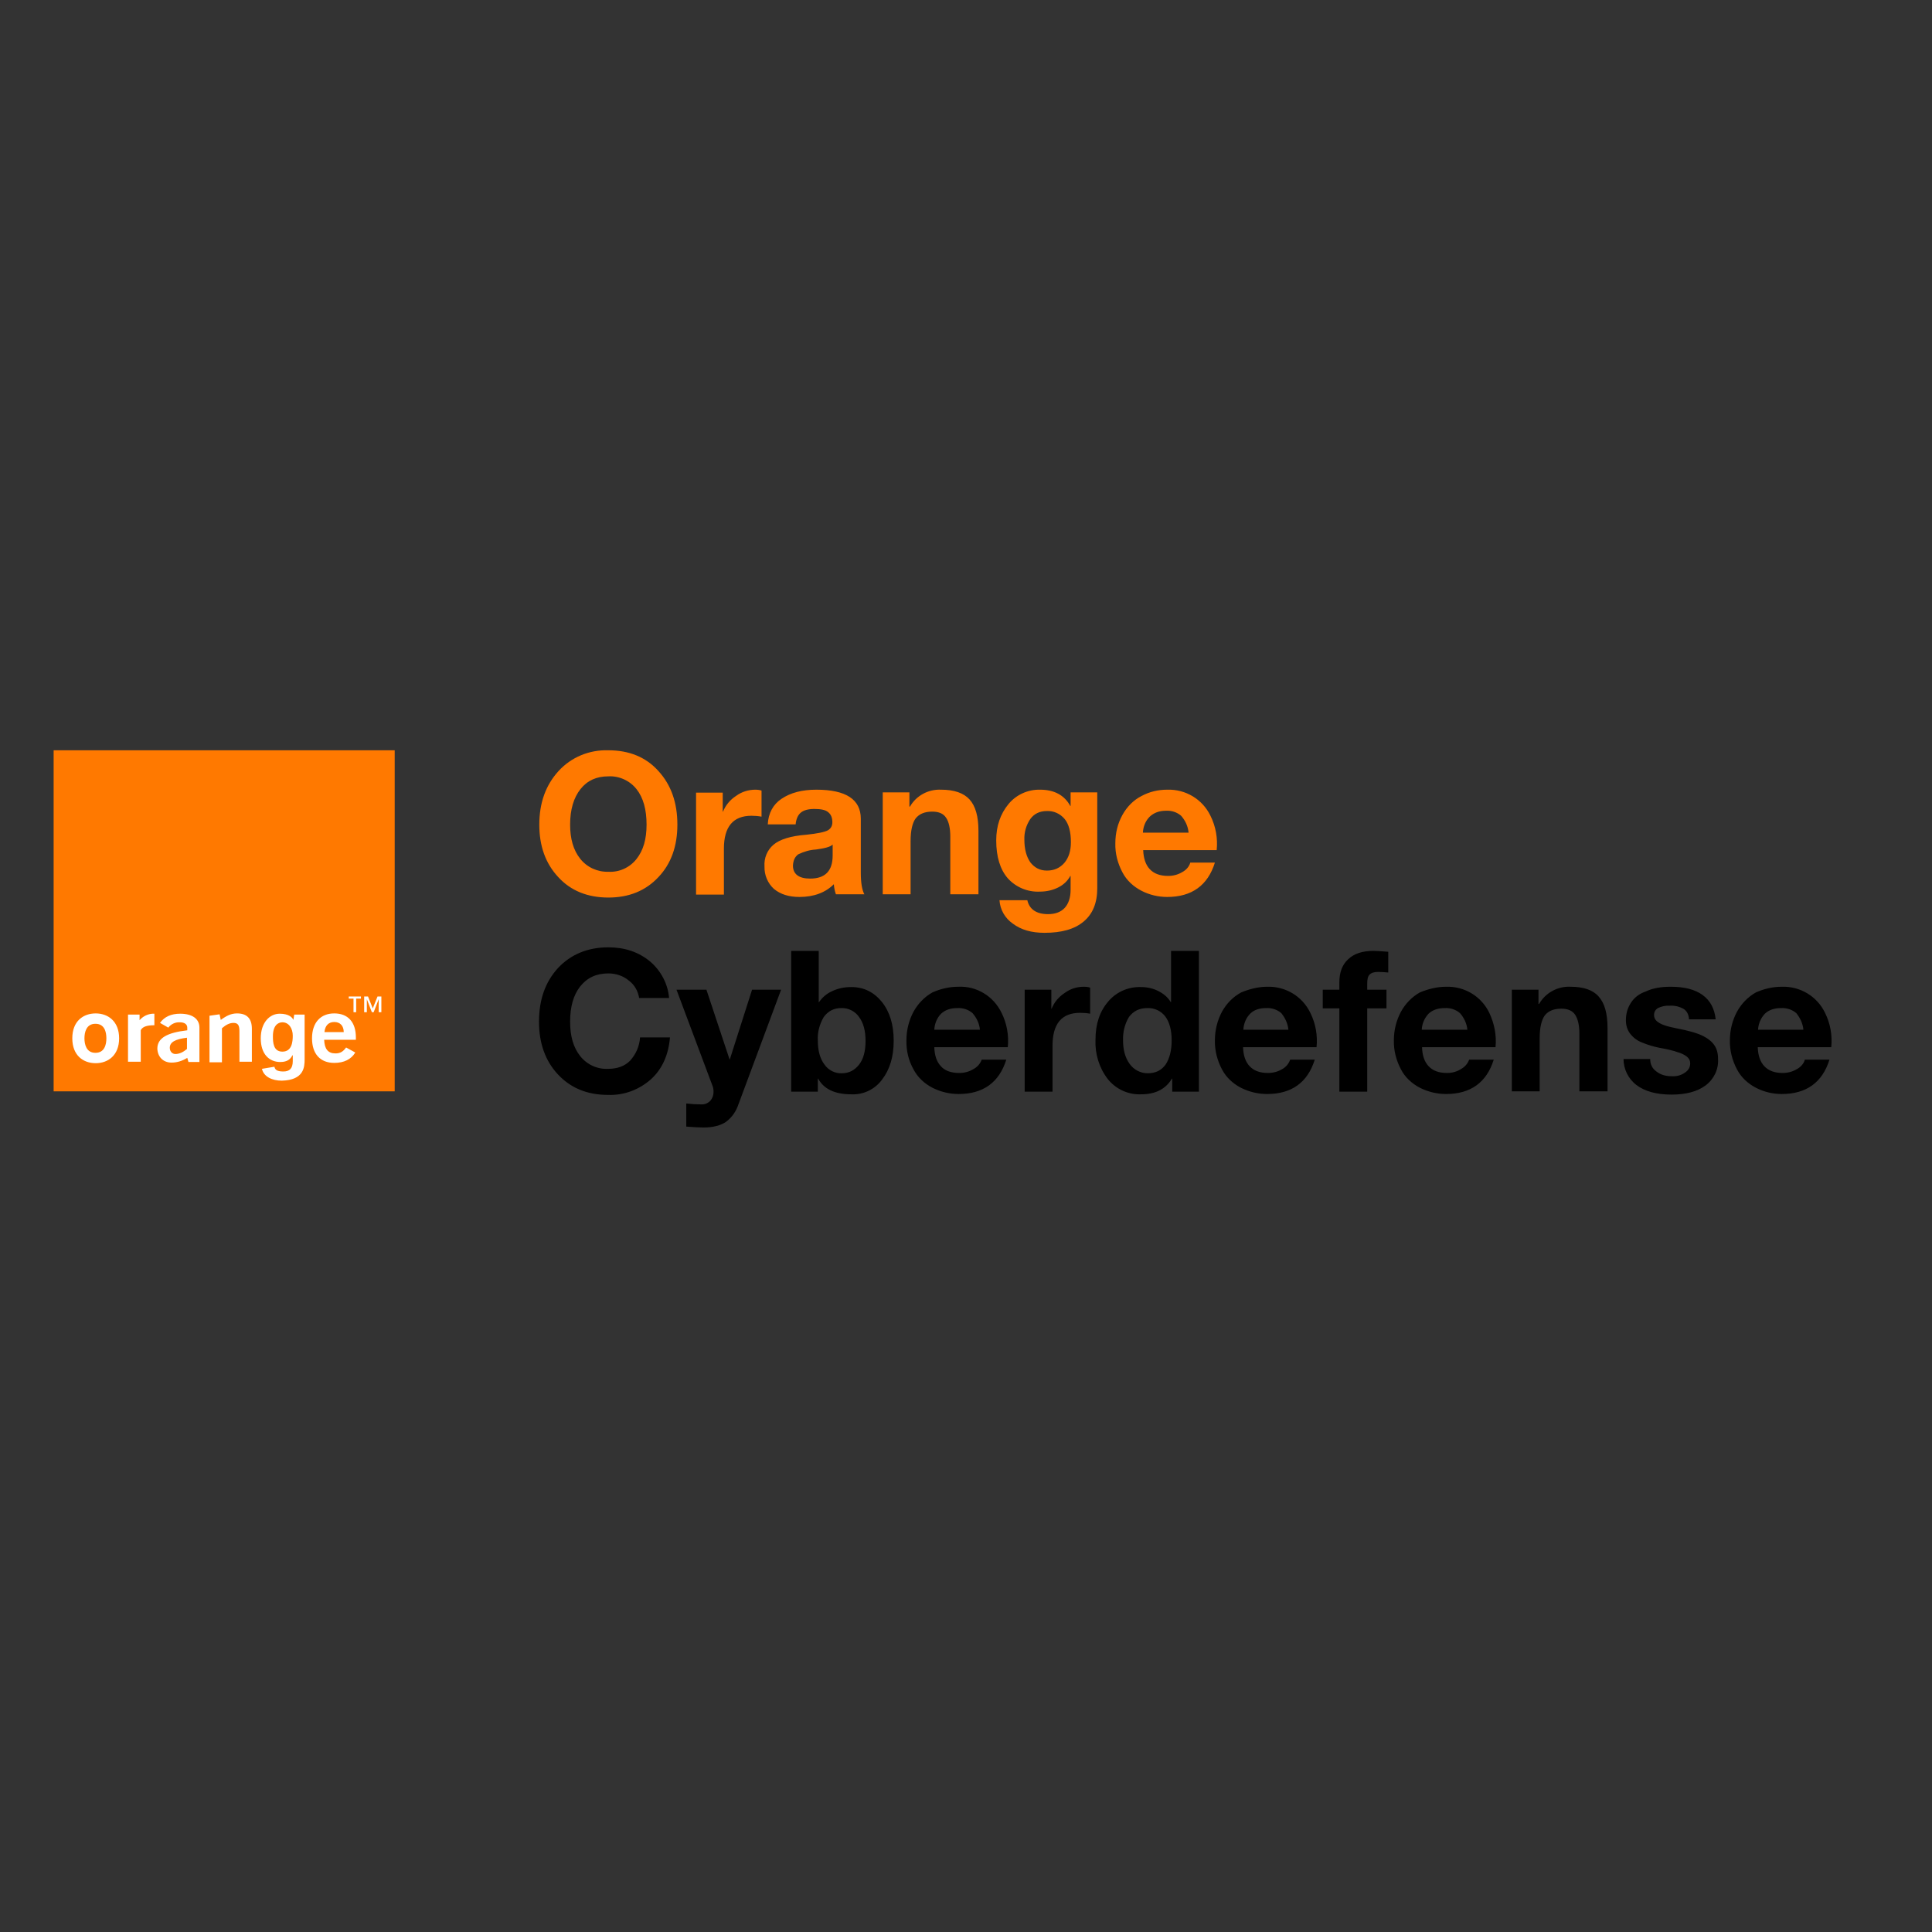<?xml version="1.0" encoding="utf-8"?>
<!-- Generator: Adobe Illustrator 19.2.1, SVG Export Plug-In . SVG Version: 6.00 Build 0)  -->
<svg version="1.1" id="layer" xmlns="http://www.w3.org/2000/svg" xmlns:xlink="http://www.w3.org/1999/xlink" x="0px" y="0px"
	 viewBox="0 0 652 652" style="enable-background:new 0 0 652 652;" xml:space="preserve">
<rect x="0" y="0" width="652" height="652" fill="#333333" stroke="none"/>
<style type="text/css">
	.st0{fill:#FF7900;}
	.st1{fill-rule:evenodd;clip-rule:evenodd;fill:#FFFFFF;}
</style>
<path class="st0" d="M205.3,253.2c7,0,12.7,2.3,16.9,7c4.3,4.7,6.4,10.7,6.4,18.1c0,7.2-2.1,13.2-6.4,17.7
	c-4.3,4.6-9.9,6.9-16.9,6.9c-7,0-12.7-2.3-16.9-6.9c-4.3-4.6-6.4-10.5-6.4-17.7c0-7.4,2.2-13.4,6.5-18.1
	C192.8,255.5,198.9,253,205.3,253.2L205.3,253.2z M192.4,278.3c0,4.8,1.1,8.6,3.4,11.5c2.3,2.9,5.8,4.5,9.5,4.4
	c3.7,0.2,7.2-1.4,9.5-4.3c2.3-2.9,3.4-6.7,3.4-11.6c0-5.1-1.1-9.1-3.4-12c-2.3-2.9-5.9-4.5-9.5-4.3c-4,0-7.1,1.4-9.4,4.3
	C193.6,269.2,192.4,273.2,192.4,278.3L192.4,278.3z M254.9,266.5c0.8,0,1.5,0.1,2.1,0.3v8.8c-1.1-0.2-2.3-0.3-3.4-0.3
	c-6.2,0-9.3,3.7-9.3,11.1v15.5h-9.4v-34.4h9v6.4h0.1c0.9-2.2,2.4-4,4.4-5.3C250.3,267.2,252.6,266.5,254.9,266.5L254.9,266.5z
	 M275.5,266.5c10,0,15,3.3,15,9.8v18.2c0,3.4,0.4,5.8,1.2,7.3h-9.6c-0.4-1.1-0.6-2.2-0.7-3.4c-2.8,2.8-6.7,4.3-11.6,4.3
	c-3.6,0-6.4-0.9-8.6-2.7c-2.1-1.9-3.3-4.7-3.2-7.6c-0.2-2.8,0.9-5.5,3-7.3c2.1-1.8,5.8-3,11.1-3.4c3.8-0.4,6.2-0.9,7.3-1.5
	c1-0.6,1.5-1.5,1.5-2.7c0-1.6-0.5-2.7-1.4-3.4c-0.9-0.8-2.5-1.1-4.7-1.1c-2,0-3.5,0.4-4.5,1.2c-1,0.8-1.6,2.1-1.8,4h-9.4
	c0.2-3.8,1.8-6.7,4.6-8.6C266.8,267.5,270.7,266.5,275.5,266.5L275.5,266.5z M267.6,292.1c0,2.9,2,4.4,5.8,4.4
	c5.1,0,7.6-2.6,7.6-7.8V285c-0.7,0.8-2.7,1.3-5.7,1.7c-2,0.1-4,0.7-5.9,1.6C268.3,289.1,267.7,290.3,267.6,292.1L267.6,292.1z
	 M317.6,266.5c4.4,0,7.6,1.1,9.6,3.3c2,2.2,3,5.7,3,10.6v21.4h-9.5v-19.5c0-2.8-0.5-5-1.4-6.3c-0.9-1.4-2.4-2.1-4.7-2.1
	c-2.6,0-4.4,0.8-5.6,2.3c-1.1,1.5-1.7,4.1-1.7,7.7v17.9h-9.4v-34.4h9v4.8h0.2C309.2,268.5,313.3,266.3,317.6,266.5L317.6,266.5z
	 M351,266.5c4.7,0,8.2,1.8,10.2,5.5h0.1v-4.6h9v32.3c0,5-1.5,8.7-4.6,11.3c-3.1,2.6-7.5,3.8-13.2,3.8c-4.4,0-7.9-1-10.7-3.1
	c-2.6-1.8-4.3-4.7-4.5-7.9h9.4c0.7,3.1,3.1,4.7,7,4.7c2.4,0,4.3-0.7,5.6-2.1c1.3-1.4,2-3.5,2-6.1v-4.7h-0.1c-0.9,1.7-2.3,3-4.1,3.9
	c-1.8,0.9-3.9,1.4-6.2,1.4c-4.1,0.2-8.1-1.5-10.8-4.5c-2.6-3-3.9-7.3-3.9-12.8c0-4.9,1.4-8.9,4.1-12.2
	C342.9,268.2,346.9,266.4,351,266.5L351,266.5z M345.7,283.4c0,3.2,0.7,5.7,2,7.6c1.4,1.8,3.2,2.8,5.6,2.8c2.5,0,4.4-0.9,5.9-2.6
	c1.5-1.8,2.2-4.1,2.2-7c0-3.4-0.7-6.1-2.1-7.8c-1.5-1.8-3.7-2.8-6-2.7c-2.4,0-4.3,0.9-5.6,2.7C346.3,278.5,345.6,280.9,345.7,283.4
	L345.7,283.4z M393.9,266.5c6.2-0.2,11.9,3.2,14.6,8.8c1.8,3.6,2.5,7.6,2.1,11.6h-24.8c0.1,2.7,0.8,4.9,2.2,6.4
	c1.4,1.5,3.4,2.3,6.2,2.3c1.7,0,3.3-0.4,4.8-1.3c1.3-0.7,2.3-1.8,2.7-3.2h8.3c-2.4,7.7-7.8,11.6-16.1,11.6c-3,0-6-0.7-8.7-2.1
	c-2.7-1.4-5-3.5-6.4-6.2c-1.6-3-2.5-6.4-2.4-9.8c0-3.5,0.8-6.7,2.4-9.6c1.5-2.7,3.7-5,6.5-6.4C387.9,267.2,390.8,266.5,393.9,266.5
	L393.9,266.5z M401.1,280.9c-0.2-2.1-1.1-4-2.5-5.6c-1.4-1.2-3.2-1.8-5.1-1.7c-2.3,0-4.1,0.7-5.5,2c-1.4,1.4-2.2,3.3-2.3,5.4H401.1
	L401.1,280.9z M401.1,280.9"/>
<path d="M205.3,319.7c5.6,0,10.2,1.6,14,4.7c3.7,3.1,6.1,7.6,6.5,12.4h-10.1c-0.4-2.4-1.6-4.5-3.5-5.9c-1.9-1.6-4.4-2.4-6.9-2.4
	c-4.1,0-7.2,1.5-9.5,4.4c-2.3,2.9-3.4,6.9-3.4,11.9c0,4.9,1.1,8.7,3.4,11.6c2.3,2.9,5.8,4.5,9.5,4.3c3,0,5.5-0.9,7.3-2.7
	c2-2.2,3.2-4.9,3.4-7.9h10.1c-0.5,6-2.7,10.8-6.5,14.2c-4,3.5-9.1,5.4-14.4,5.2c-7,0-12.6-2.3-16.9-6.9c-4.3-4.6-6.4-10.6-6.4-17.8
	c0-7.4,2.1-13.4,6.4-18.1C192.6,322.1,198.3,319.7,205.3,319.7L205.3,319.7z M238.4,334l7.8,23.5h0.1l7.5-23.5h9.8l-14.4,38.7
	c-0.8,2.4-2.2,4.4-4.2,5.9c-1.8,1.2-4.3,1.9-7.5,1.9c-1.4,0-3.3-0.1-5.9-0.3v-7.8c1.7,0.2,3.3,0.3,5,0.3c1.2,0.1,2.3-0.4,3.1-1.2
	c0.7-0.8,1.1-1.8,1.1-3.1c0-0.7-0.1-1.4-0.4-2.1L228.3,334L238.4,334L238.4,334z M276.3,320.9v17.3h0.1c1.1-1.6,2.6-2.9,4.4-3.7
	c1.9-0.9,4-1.4,6.5-1.4c4.2,0,7.6,1.7,10.3,5c2.7,3.4,4,7.7,4,13.1c0,5.4-1.3,9.7-3.9,13.1c-2.4,3.3-6.3,5.2-10.4,5
	c-5.6,0-9.3-1.8-11.2-5.3h-0.1v4.4h-9v-47.5L276.3,320.9L276.3,320.9z M276,351.2c0,3.3,0.7,6,2.2,8c1.3,1.9,3.5,3.1,5.9,3
	c2.4,0,4.3-1,5.8-2.9c1.5-1.9,2.2-4.6,2.2-8c0-3.4-0.7-6.1-2.2-8.1c-1.3-1.9-3.6-3.1-6-3c-2.5,0-4.4,1-5.9,3
	C276.6,345.6,275.8,348.4,276,351.2L276,351.2z M323.4,333c6.2-0.3,11.9,3.2,14.6,8.8c1.8,3.6,2.5,7.6,2.1,11.6h-24.8
	c0.1,2.8,0.8,4.9,2.2,6.4c1.3,1.5,3.4,2.3,6.2,2.3c1.7,0,3.3-0.4,4.8-1.3c1.3-0.7,2.3-1.8,2.8-3.2h8.3c-2.4,7.7-7.8,11.6-16.1,11.6
	c-3,0-6-0.7-8.8-2.1c-2.7-1.4-5-3.5-6.4-6.2c-1.7-3-2.5-6.4-2.4-9.9c0-3.3,0.8-6.6,2.4-9.6c1.5-2.7,3.7-5,6.4-6.5
	C317.4,333.7,320.4,333,323.4,333L323.4,333z M330.7,347.5c-0.2-2.1-1.1-4-2.5-5.6c-1.4-1.2-3.2-1.8-5.1-1.7c-2.3,0-4.1,0.6-5.5,1.9
	c-1.4,1.4-2.2,3.4-2.3,5.4H330.7z M365.8,333c0.8,0,1.5,0.1,2.1,0.3v8.8c-1-0.2-2.2-0.3-3.4-0.3c-6.2,0-9.3,3.7-9.3,11.1v15.5h-9.4
	V334h9v6.4h0.1c0.9-2.2,2.4-4,4.4-5.3C361.2,333.7,363.4,333,365.8,333L365.8,333z M404.6,320.9v47.5h-9V364h-0.1
	c-2.1,3.5-5.5,5.3-10.4,5.3c-4.4,0.2-8.6-1.8-11.3-5.2c-2.9-3.8-4.3-8.5-4.1-13.2c0-5.3,1.4-9.5,4.2-12.8c2.7-3.3,6.8-5.1,11-5
	c2.1,0,4.1,0.4,5.9,1.3c1.8,0.9,3.3,2.1,4.3,3.8h0.1v-17.3H404.6z M379,351.1c0,3.2,0.7,5.8,2.2,7.9c1.4,2,3.7,3.2,6.1,3.2
	c2.7,0,4.7-1,6.1-3c1.3-2,2-4.7,2-8.1c0-3.4-0.7-6.1-2.1-8c-1.4-1.9-3.7-3-6.1-2.9c-2.7,0-4.7,1-6.2,3
	C379.6,345.5,378.9,348.3,379,351.1L379,351.1z M427.6,333c6.2-0.2,11.9,3.2,14.6,8.8c1.8,3.6,2.5,7.6,2.1,11.6h-24.8
	c0.1,2.8,0.8,4.9,2.2,6.4c1.4,1.5,3.4,2.3,6.2,2.3c1.7,0,3.3-0.4,4.8-1.3c1.3-0.7,2.2-1.8,2.7-3.2h8.3c-2.4,7.7-7.8,11.6-16.1,11.6
	c-3,0-6-0.7-8.8-2.1c-2.7-1.4-5-3.5-6.4-6.2c-1.6-3-2.5-6.4-2.4-9.9c0-3.3,0.8-6.6,2.4-9.6c1.5-2.7,3.7-5,6.5-6.5
	C421.6,333.8,424.6,333,427.6,333L427.6,333z M434.8,347.5c-0.2-2.1-1.1-4-2.4-5.6c-1.4-1.2-3.2-1.8-5.1-1.7c-2.3,0-4.1,0.6-5.4,1.9
	c-1.4,1.4-2.2,3.4-2.3,5.4H434.8z M463.5,320.9c0.8,0,2.5,0.1,5,0.3v7c-1.1-0.1-2.3-0.2-3.4-0.2c-1.4,0-2.3,0.3-2.9,0.9
	c-0.6,0.6-0.8,1.6-0.8,3.1v2h6.5v6.3h-6.5v28.1h-9.4v-28.1h-5.6V334h5.6v-2.5c0-3.4,1-6,3-7.8C457,321.8,459.8,320.9,463.5,320.9
	L463.5,320.9z M488,333c6.2-0.2,11.9,3.2,14.6,8.8c1.7,3.6,2.5,7.6,2.1,11.6h-24.8c0.1,2.8,0.8,4.9,2.2,6.4c1.4,1.5,3.4,2.3,6.2,2.3
	c1.7,0,3.3-0.4,4.7-1.3c1.3-0.7,2.3-1.8,2.8-3.2h8.3c-2.4,7.7-7.8,11.6-16.1,11.6c-3,0-6-0.7-8.8-2.1c-2.7-1.4-5-3.5-6.4-6.2
	c-1.6-3-2.5-6.4-2.4-9.9c0-3.3,0.8-6.6,2.4-9.6c1.5-2.7,3.7-5,6.4-6.5C481.9,333.8,484.9,333,488,333L488,333z M495.2,347.5
	c-0.2-2.1-1.1-4-2.5-5.6c-1.4-1.2-3.2-1.8-5.1-1.7c-2.3,0-4.1,0.6-5.5,1.9c-1.4,1.5-2.2,3.4-2.3,5.4H495.2L495.2,347.5z M530,333
	c4.4,0,7.6,1.1,9.5,3.3c2,2.2,3,5.7,3,10.6v21.4H533v-19.5c0-2.8-0.5-4.9-1.4-6.3c-0.9-1.4-2.5-2.1-4.7-2.1c-2.6,0-4.4,0.8-5.6,2.3
	c-1.1,1.6-1.7,4.1-1.7,7.7v17.9h-9.4V334h9v4.8h0.2C521.6,335,525.7,332.8,530,333L530,333z M563.8,333c4.6,0,8.2,0.9,10.8,2.8
	c2.6,1.9,4,4.6,4.4,8.2h-9c-0.1-1.6-0.7-2.8-1.8-3.5c-1.4-0.8-3-1.2-4.7-1.1c-1.4-0.1-2.7,0.2-4,0.8c-0.9,0.6-1.3,1.3-1.3,2.4
	c0,0.8,0.3,1.4,0.9,2c0.6,0.5,1.4,1,2.6,1.4c1.1,0.4,2.5,0.7,3.9,1c4.3,0.8,7.3,1.7,9.1,2.6c1.8,0.9,3.1,2,3.9,3.2
	c0.8,1.2,1.2,2.7,1.2,4.6c0.2,3.5-1.4,6.8-4.2,8.9c-2.8,2.1-6.7,3.1-11.5,3.1c-5.1,0-9-1.1-11.8-3.2c-2.8-2.1-4.4-5.4-4.4-8.8h9
	c0,1.8,0.7,3.2,2.1,4.2c1.4,1.1,3.1,1.6,5.2,1.6c1.6,0.1,3.1-0.3,4.4-1.2c1.2-0.8,1.8-1.8,1.8-3.2c0-0.9-0.4-1.6-1.1-2.2
	c-0.9-0.7-2-1.2-3.1-1.5c-1.3-0.5-3.4-1-6.2-1.5c-2-0.4-4-1-5.9-1.8c-1.6-0.6-2.9-1.6-4-3c-0.9-1.2-1.4-2.7-1.4-4.5
	c0-2.3,0.6-4.2,1.7-5.9c1.1-1.7,2.7-3,5-3.8C557.7,333.5,560.5,333,563.8,333L563.8,333z M601.3,333c6.2-0.2,11.9,3.2,14.6,8.8
	c1.8,3.6,2.5,7.6,2.1,11.6h-24.8c0.1,2.8,0.8,4.9,2.2,6.4c1.4,1.5,3.4,2.3,6.2,2.3c1.7,0,3.3-0.4,4.8-1.3c1.3-0.7,2.3-1.8,2.7-3.2
	h8.3c-2.4,7.7-7.8,11.6-16.1,11.6c-3,0-6-0.7-8.7-2.1c-2.7-1.4-5-3.5-6.4-6.2c-1.6-3-2.5-6.4-2.4-9.9c0-3.3,0.8-6.6,2.4-9.6
	c1.5-2.7,3.7-5,6.4-6.5C595.3,333.7,598.3,333,601.3,333L601.3,333z M608.6,347.5c-0.2-2.1-1.1-4-2.4-5.6c-1.4-1.2-3.3-1.8-5.1-1.7
	c-2.3,0-4.1,0.6-5.5,1.9c-1.4,1.5-2.2,3.4-2.3,5.4H608.6L608.6,347.5z M608.6,347.5"/>
<rect x="18.1" y="253.2" class="st0" width="115.1" height="115.1"/>
<path class="st1" d="M120.2,337h1.6v-0.7h-4.1v0.7h1.6v4.6h0.9V337L120.2,337z M127.8,341.6h0.9v-5.3h-1.3l-1.6,4l-1.6-4h-1.3v5.3
	h0.9v-4.4h0l1.7,4.4h0.6l1.7-4.4L127.8,341.6L127.8,341.6z M105.3,350.4c0,5.3,2.8,8.3,7.5,8.3c3.3,0,5.7-1.2,7.1-3.5l-3.1-1.7
	c-1,1.4-2,2-3.6,2c-2.5,0-3.7-1.5-3.8-4.6h10.7v-0.4l0-0.4c0-5.2-2.7-8.1-7.3-8.1C108.2,342,105.3,345.1,105.3,350.4L105.3,350.4z
	 M112.8,344.9c2,0,3.2,1.3,3.2,3.4h-6.5C109.7,346.1,110.9,344.9,112.8,344.9L112.8,344.9z M102.8,357.5v-15.1h-3.5l-0.3,1.8
	c-0.3-0.8-1.5-2.1-4.6-2.1c-3.4,0-6.4,3-6.4,8.3c0,5.4,2.9,8,6.6,8c2.5,0,3.5-1.1,4.1-2.3l0.1,0.1v1.9c0,2.5-1.1,3.5-3.2,3.5
	c-2.4,0-2.8-0.8-3-1.6l-4.2,0.7c0.6,2.7,3.5,4,6.7,4C102.6,364.5,102.8,360.1,102.8,357.5L102.8,357.5z M98.8,349.5
	c0,2.1-0.3,5.4-3.5,5.4c-3.1,0-3.2-3.2-3.2-5.2c0-3.6,1.7-4.7,3.2-4.7C97.5,345,98.8,347.1,98.8,349.5L98.8,349.5z M98.8,349.5
	 M70.6,342.8l3.5-0.5l0.4,1.9c1.9-1.4,3.5-2.2,5.5-2.2c3.3,0,5,1.7,5,5.2v11.1h-4.2V348c0-2-0.5-2.8-2-2.8c-1.3,0-2.5,0.6-3.9,1.8
	v11.5h-4.2V342.8z M70.6,342.8 M57.9,358.6c1.9,0,3.7-0.6,5.3-1.6l0.4,1.4h3.7v-11.6c0-2.9-2.3-4.7-6.5-4.7c-3,0-5.3,1-6.8,3.1
	l2.8,1.6c0.9-1.2,2.4-1.9,3.9-1.8c1.6,0,2.5,0.7,2.5,1.8v0.9c-6.8,0.8-10.1,2.6-10.1,6.2C53.2,356.6,55,358.6,57.9,358.6L57.9,358.6
	z M59.2,355.7c-1.2,0-1.9-1-1.9-2.1c0-1.9,1.8-2.9,5.8-3.4v3.8C61.8,355.1,60.5,355.7,59.2,355.7L59.2,355.7z M59.2,355.7
	 M43.1,342.4h4v1.9c1.1-1.3,2.7-2.1,4.4-2.2l0.6,0v3.9h-0.2c-1.8,0-3.8,0.3-4.4,1.7v10.6h-4.3V342.4L43.1,342.4z M43.1,342.4
	 M24.4,350.4c0,5.8,3.7,8.4,7.9,8.4c4.1,0,7.9-2.6,7.9-8.4c0-5.8-3.8-8.4-7.9-8.4C28.1,342,24.4,344.6,24.4,350.4L24.4,350.4z
	 M28.5,350.4c0-2,0.6-4.9,3.7-4.9c3.1,0,3.7,2.8,3.7,4.9c0,2.1-0.6,4.9-3.7,4.9C29.1,355.3,28.5,352.4,28.5,350.4L28.5,350.4z
	 M28.5,350.4"/>
</svg>
